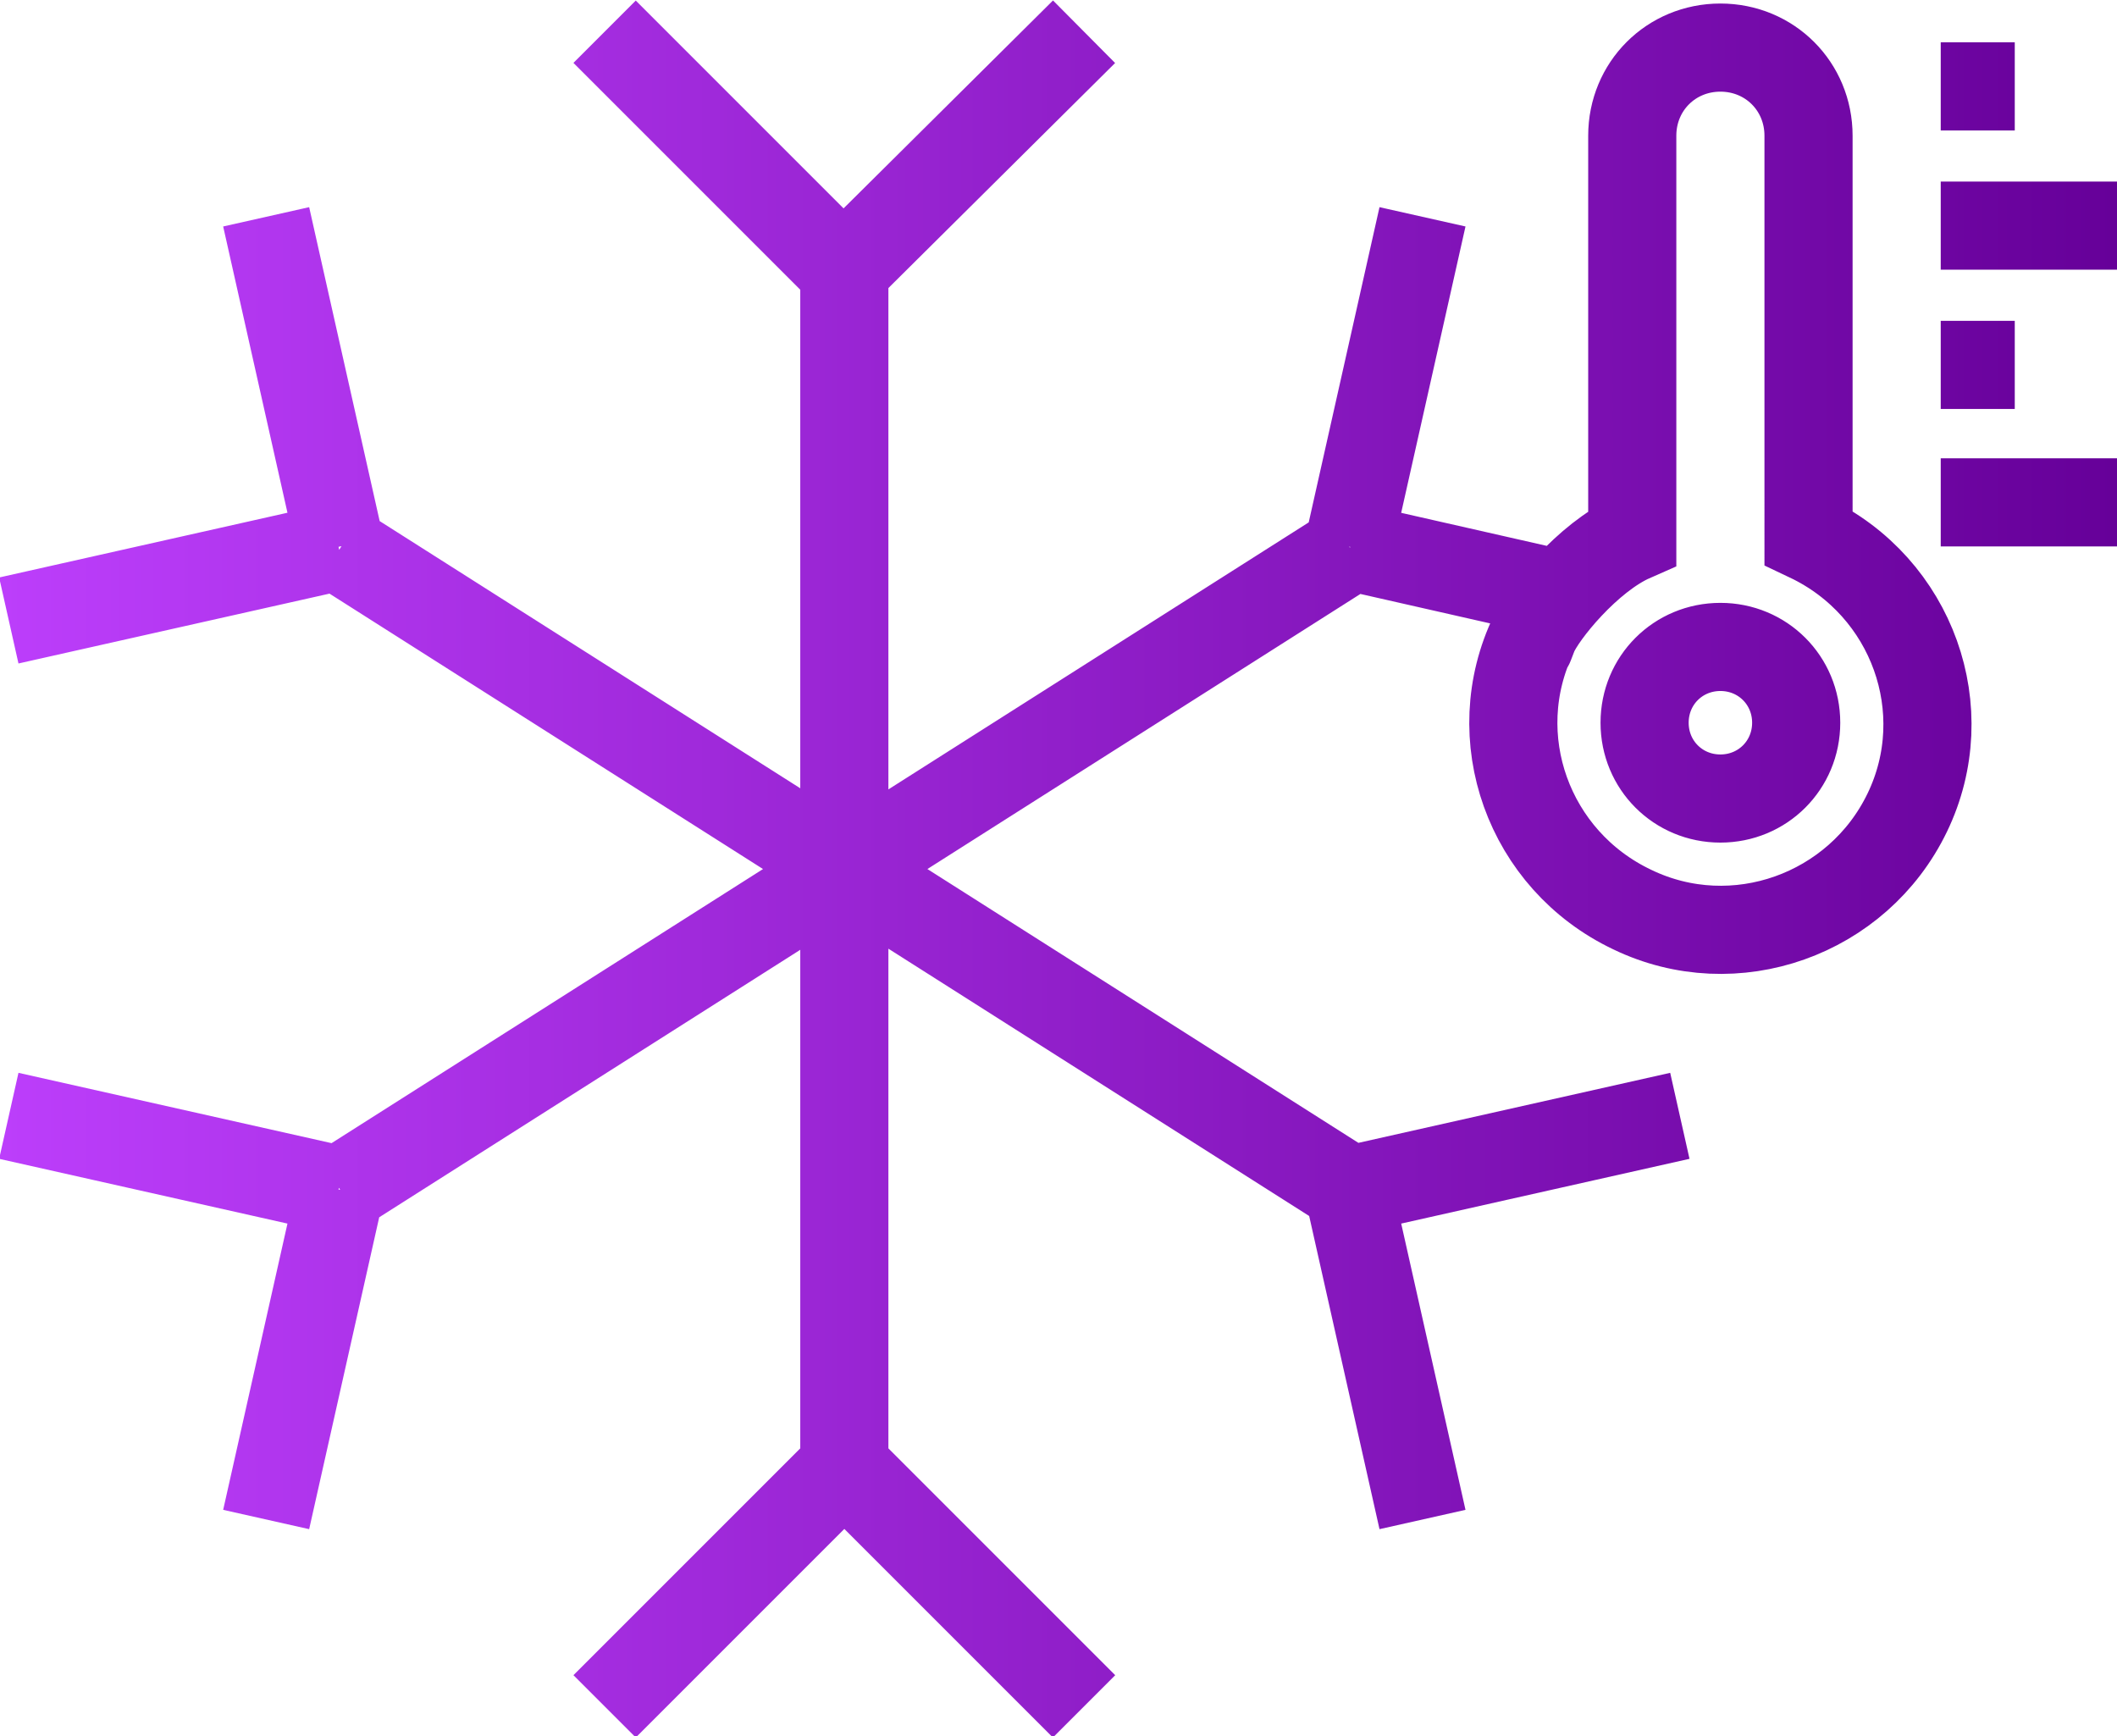 <?xml version="1.0" encoding="utf-8"?>
<!-- Generator: Adobe Illustrator 26.2.1, SVG Export Plug-In . SVG Version: 6.00 Build 0)  -->
<svg version="1.1" id="Layer_1" xmlns="http://www.w3.org/2000/svg" xmlns:xlink="http://www.w3.org/1999/xlink" x="0px" y="0px"
	 viewBox="0 0 120.1 98.5" style="enable-background:new 0 0 120.1 98.5;" xml:space="preserve">
<style type="text/css">
	.st0{fill:none;stroke:url(#SVGID_1_);stroke-width:5;stroke-miterlimit:10;}
</style>
<g id="a">
</g>
<linearGradient id="SVGID_1_" gradientUnits="userSpaceOnUse" x1="-3.291726e-03" y1="49.27" x2="120.12" y2="49.27">
	<stop  offset="0" style="stop-color:#BC3EFB"/>
	<stop  offset="1" style="stop-color:#660099"/>
</linearGradient>
<path class="st0" d="M47.9,15.3v67.9 M61.5,96.8L47.9,83.2 M34.3,96.8l13.6-13.6 M34.3,1.8l13.6,13.6 M61.5,1.8L47.9,15.3
	 M76.6,31.1L19.3,67.5 M15.1,86.2l4.2-18.7 M0.5,63.3l18.7,4.2 M80.7,12.3l-4.2,18.7 M88.5,33.7l-11.9-2.7 M76.6,67.5L19.3,31.1
	 M15.1,12.3l4.2,18.7 M0.5,35.2l18.7-4.2 M80.7,86.2l-4.2-18.7 M95.3,63.3l-18.7,4.2 M87,36c-2.8,5.8-0.3,12.8,5.6,15.6
	c5.8,2.8,12.8,0.3,15.6-5.5c2.8-5.8,0.3-12.8-5.6-15.6V7.7c0-2.8-2.2-5-5-5s-5,2.2-5,5v22.8C90.1,31.6,87.5,34.8,87,36
	C86.5,37.3,87,36,87,36z M101.9,41c0,2.4-1.9,4.3-4.3,4.3s-4.3-1.9-4.3-4.3s1.9-4.3,4.3-4.3S101.9,38.6,101.9,41z M114.3,4.9h-4.2
	 M110.1,12.8h10 M120.1,28.5h-10 M114.3,20.7h-4.2"/>
</svg>

